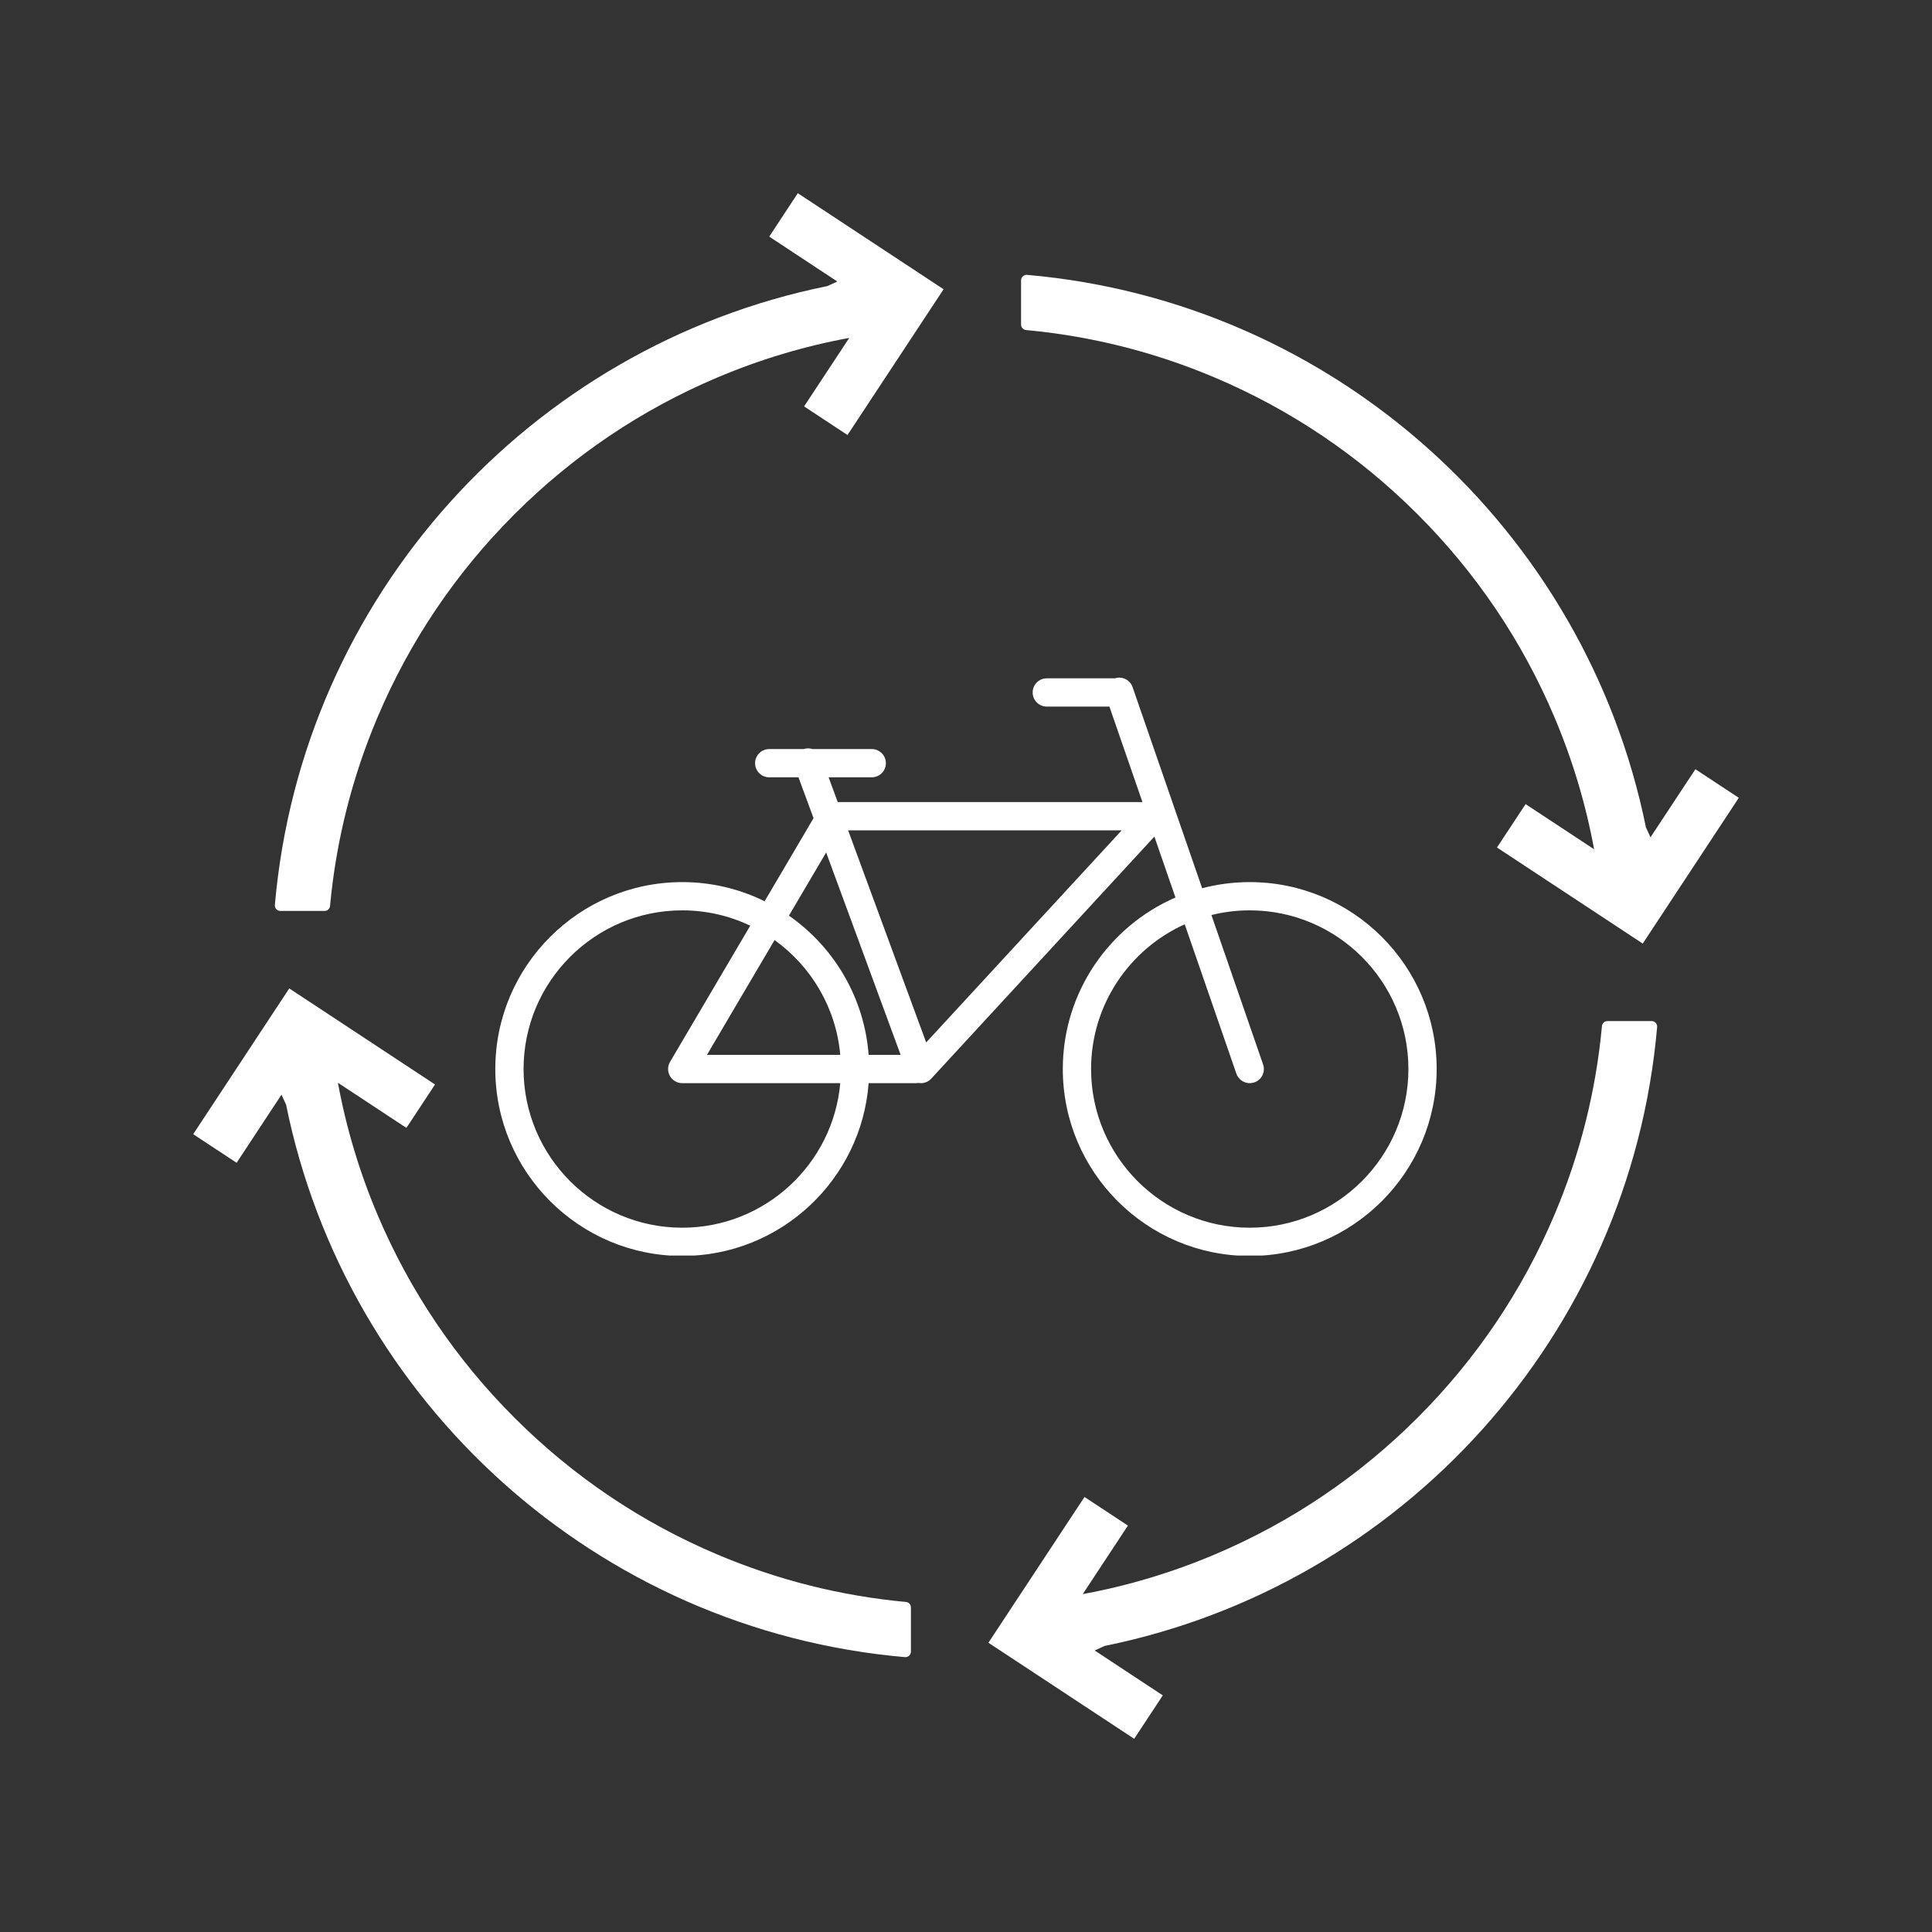 <svg xmlns="http://www.w3.org/2000/svg" xmlns:xlink="http://www.w3.org/1999/xlink" width="500" zoomAndPan="magnify" viewBox="0 0 375 375" height="500" preserveAspectRatio="xMidYMid meet" version="1.0"><rect x="0" y="0" width="375" height="375" fill="#333333" stroke="none"/><defs><clipPath id="753a202196"><path d="M 37.5 191 L 177 191 L 177 322 L 37.5 322 Z M 37.5 191 " clip-rule="nonzero"/></clipPath><clipPath id="7eb319d55f"><path d="M 191 198 L 322 198 L 322 337.5 L 191 337.5 Z M 191 198 " clip-rule="nonzero"/></clipPath><clipPath id="989670b15e"><path d="M 198 53 L 337.5 53 L 337.5 184 L 198 184 Z M 198 53 " clip-rule="nonzero"/></clipPath><clipPath id="85e5a72514"><path d="M 53 37.5 L 184 37.5 L 184 177 L 53 177 Z M 53 37.5 " clip-rule="nonzero"/></clipPath><clipPath id="ab555f8e29"><path d="M 96.137 131.199 L 278.855 131.199 L 278.855 243.699 L 96.137 243.699 Z M 96.137 131.199 " clip-rule="nonzero"/></clipPath></defs><g clip-path="url(#753a202196)"><path fill="#ffffff" d="M 175.836 310.938 C 163.211 309.766 150.949 306.688 139.246 301.734 C 124.484 295.492 111.227 286.551 99.836 275.164 C 88.449 263.773 79.508 250.516 73.266 235.754 C 69.766 227.48 67.203 218.926 65.586 210.16 L 78.883 218.926 L 84.438 210.5 L 56.145 191.852 L 37.5 220.145 L 45.926 225.699 L 54.637 212.477 C 54.941 213.141 55.234 213.781 55.527 214.406 C 67.227 272.117 115.832 316.43 175.645 321.648 C 176.27 321.703 176.809 321.211 176.809 320.582 L 176.809 312 C 176.809 311.445 176.387 310.988 175.836 310.938 " fill-opacity="1" fill-rule="nonzero"/></g><g clip-path="url(#7eb319d55f)"><path fill="#ffffff" d="M 310.938 199.164 C 309.77 211.785 306.688 224.051 301.734 235.754 C 295.492 250.512 286.551 263.773 275.164 275.164 C 263.777 286.551 250.516 295.492 235.754 301.734 C 227.48 305.234 218.926 307.797 210.16 309.414 L 218.926 296.117 L 210.5 290.562 L 191.852 318.855 L 220.145 337.5 L 225.699 329.074 L 212.48 320.359 C 213.141 320.059 213.781 319.762 214.406 319.473 C 272.117 307.77 316.434 259.164 321.648 199.355 C 321.703 198.73 321.211 198.191 320.582 198.191 L 312 198.191 C 311.445 198.191 310.988 198.613 310.938 199.164 " fill-opacity="1" fill-rule="nonzero"/></g><g clip-path="url(#989670b15e)"><path fill="#ffffff" d="M 199.164 64.062 C 211.785 65.234 224.051 68.312 235.754 73.266 C 250.516 79.508 263.773 88.449 275.164 99.836 C 286.551 111.227 295.492 124.484 301.734 139.246 C 305.234 147.52 307.797 156.078 309.414 164.84 L 296.117 156.078 L 290.562 164.5 L 318.855 183.148 L 337.5 154.855 L 329.074 149.305 L 320.359 162.52 C 320.059 161.863 319.762 161.219 319.473 160.594 C 307.77 102.883 259.164 58.57 199.355 53.352 C 198.73 53.297 198.188 53.789 198.188 54.418 L 198.188 63 C 198.188 63.555 198.613 64.016 199.164 64.062 " fill-opacity="1" fill-rule="nonzero"/></g><g clip-path="url(#85e5a72514)"><path fill="#ffffff" d="M 64.062 175.836 C 65.234 163.215 68.316 150.949 73.266 139.246 C 79.508 124.484 88.449 111.227 99.836 99.836 C 111.227 88.449 124.484 79.508 139.246 73.266 C 147.52 69.766 156.074 67.199 164.84 65.586 L 156.074 78.883 L 164.5 84.438 L 183.148 56.145 L 154.855 37.5 L 149.305 45.926 L 162.523 54.641 C 161.863 54.941 161.219 55.234 160.594 55.527 C 102.883 67.23 58.57 115.836 53.352 175.645 C 53.297 176.27 53.789 176.812 54.418 176.812 L 63 176.812 C 63.555 176.812 64.016 176.387 64.062 175.836 " fill-opacity="1" fill-rule="nonzero"/></g><g clip-path="url(#ab555f8e29)"><path fill="#ffffff" d="M 132.422 171.215 C 138.156 171.215 143.586 172.555 148.41 174.934 L 157.906 158.809 L 154.984 150.875 L 149.305 150.875 C 147.789 150.875 146.562 149.648 146.562 148.133 C 146.562 146.617 147.789 145.391 149.305 145.391 L 156.008 145.391 C 156.574 145.207 157.164 145.215 157.695 145.391 L 169.207 145.391 C 170.723 145.391 171.949 146.617 171.949 148.133 C 171.949 149.648 170.723 150.875 169.207 150.875 L 160.832 150.875 L 162.602 155.684 L 221.75 155.684 L 215.336 137.148 L 203.18 137.148 C 201.664 137.148 200.438 135.922 200.438 134.406 C 200.438 132.891 201.664 131.664 203.18 131.664 L 216.398 131.664 C 217.816 131.203 219.348 131.957 219.836 133.375 L 233.336 172.406 C 236.289 171.629 239.383 171.215 242.574 171.215 C 262.582 171.215 278.855 187.492 278.855 207.496 C 278.855 227.504 262.582 243.781 242.574 243.781 C 222.566 243.781 206.289 227.504 206.289 207.496 C 206.289 192.613 215.301 179.793 228.156 174.207 L 224.066 162.383 L 180.762 209.355 C 180.75 209.371 180.734 209.383 180.719 209.398 C 180.676 209.445 180.625 209.492 180.578 209.539 C 180.551 209.562 180.527 209.582 180.5 209.602 C 180.457 209.641 180.41 209.676 180.363 209.711 C 180.332 209.734 180.297 209.758 180.262 209.781 C 180.223 209.809 180.18 209.832 180.137 209.859 C 180.098 209.883 180.055 209.906 180.012 209.93 C 179.973 209.949 179.938 209.965 179.898 209.984 C 179.848 210.008 179.801 210.027 179.75 210.047 C 179.73 210.055 179.715 210.062 179.695 210.07 C 179.672 210.078 179.652 210.086 179.629 210.09 C 179.59 210.105 179.555 210.117 179.516 210.129 C 179.461 210.145 179.41 210.156 179.359 210.168 C 179.328 210.176 179.297 210.184 179.266 210.188 C 179.199 210.203 179.129 210.211 179.062 210.219 C 179.047 210.223 179.031 210.227 179.012 210.227 C 178.926 210.234 178.836 210.242 178.746 210.242 C 178.738 210.242 178.73 210.238 178.723 210.238 C 178.609 210.238 178.492 210.227 178.379 210.215 C 178.355 210.211 178.328 210.207 178.305 210.203 C 178.289 210.199 178.273 210.199 178.258 210.195 C 178.105 210.223 177.945 210.242 177.785 210.242 L 168.602 210.242 C 167.195 228.973 151.504 243.781 132.422 243.781 C 112.414 243.781 96.137 227.504 96.137 207.496 C 96.137 187.492 112.414 171.215 132.422 171.215 Z M 211.777 207.496 C 211.777 224.48 225.59 238.297 242.574 238.297 C 259.555 238.297 273.371 224.48 273.371 207.496 C 273.371 190.516 259.555 176.699 242.574 176.699 C 240.012 176.699 237.52 177.016 235.137 177.609 L 245.164 206.602 C 245.66 208.031 244.902 209.594 243.469 210.09 C 243.172 210.191 242.871 210.242 242.574 210.242 C 241.438 210.242 240.375 209.527 239.98 208.395 L 229.953 179.406 C 219.246 184.234 211.777 195.008 211.777 207.496 Z M 153.133 177.727 C 161.832 183.797 167.762 193.578 168.602 204.754 L 174.816 204.754 L 160.355 165.461 Z M 150.344 182.465 L 137.219 204.754 L 163.094 204.754 C 162.281 195.586 157.434 187.559 150.344 182.465 Z M 217.723 161.168 L 164.621 161.168 L 179.77 202.34 Z M 132.422 238.297 C 148.48 238.297 161.703 225.941 163.094 210.242 L 132.488 210.242 C 132.477 210.242 132.465 210.238 132.453 210.238 C 132.441 210.238 132.43 210.242 132.418 210.242 C 131.945 210.242 131.465 210.117 131.031 209.859 C 129.723 209.094 129.289 207.41 130.059 206.105 L 145.621 179.676 C 141.617 177.77 137.141 176.699 132.422 176.699 C 115.438 176.699 101.625 190.516 101.625 207.496 C 101.625 224.48 115.438 238.297 132.422 238.297 Z M 132.422 238.297 " fill-opacity="1" fill-rule="nonzero"/></g></svg>